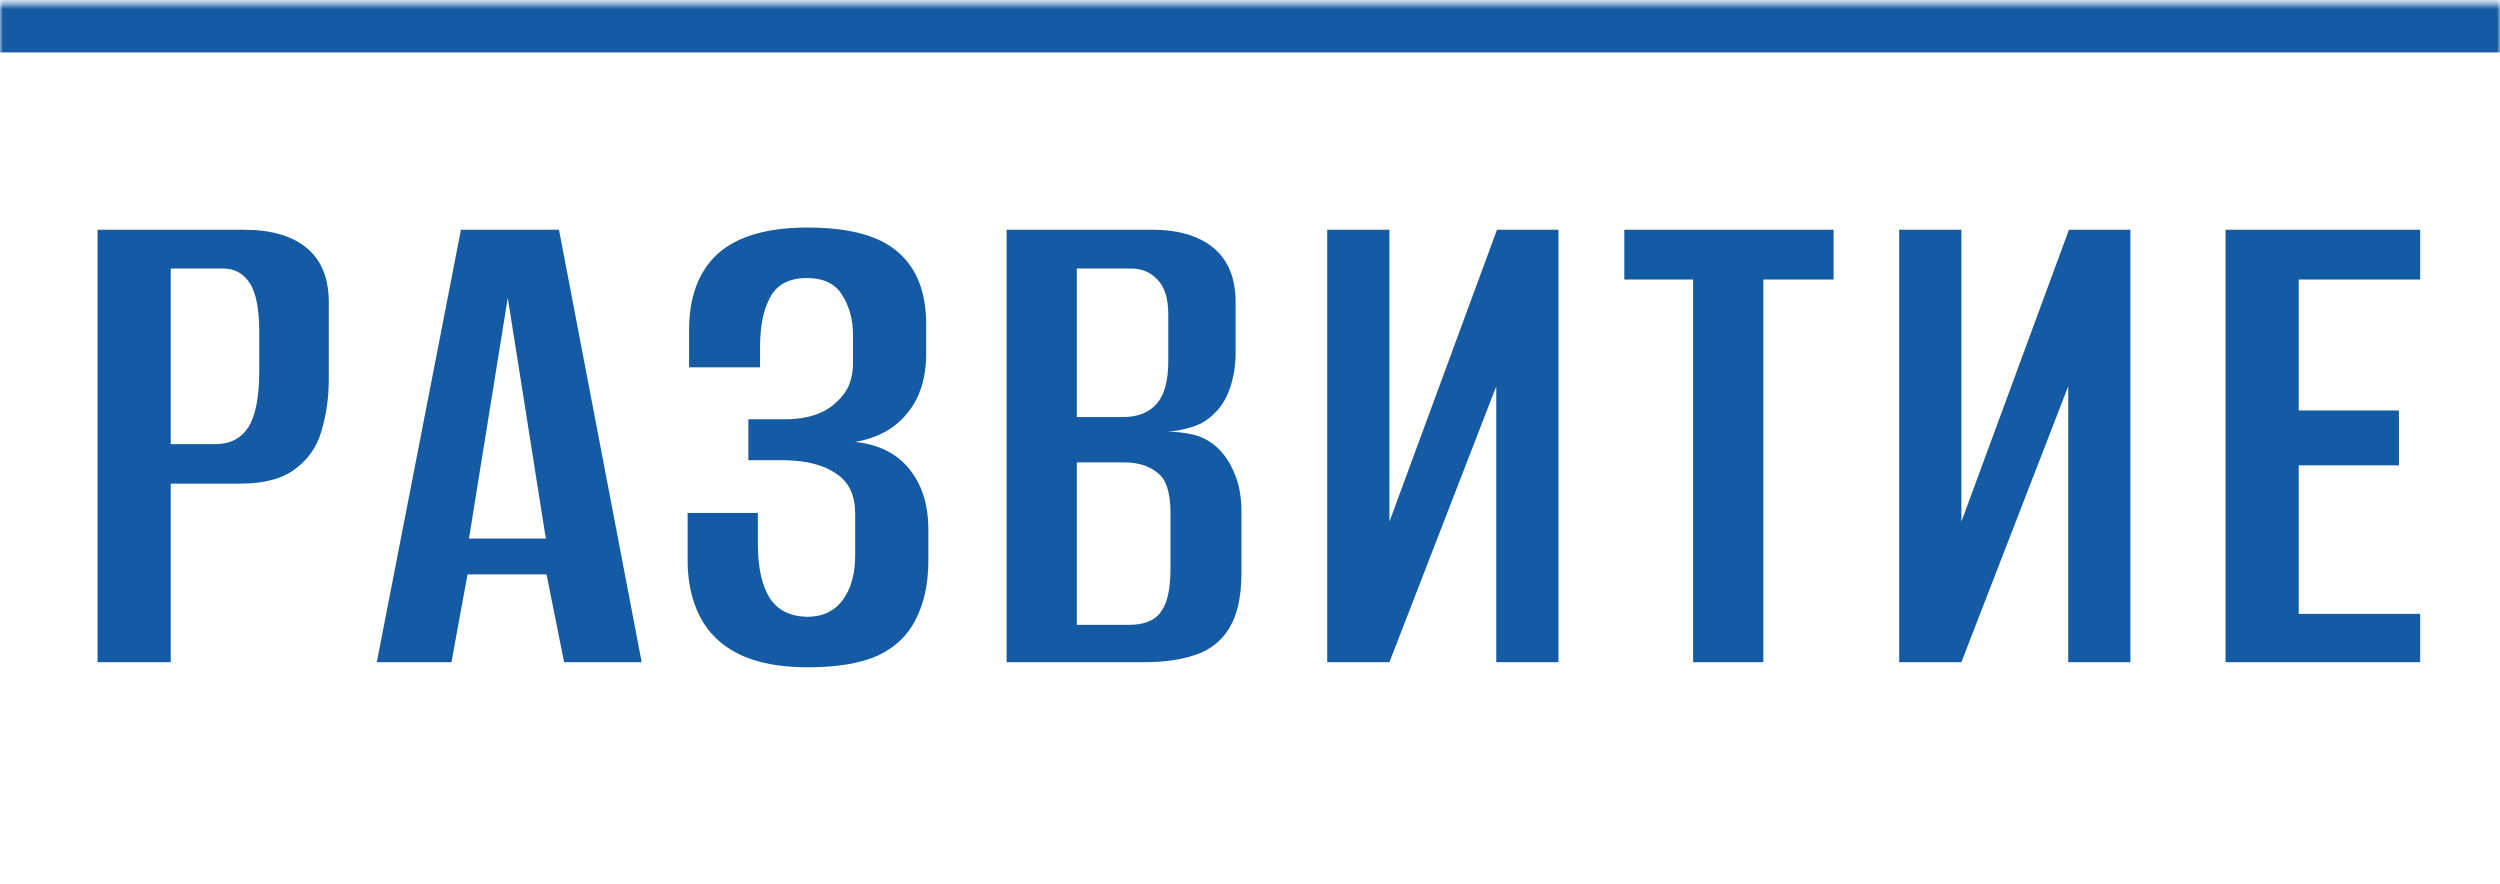 <?xml version="1.0" encoding="UTF-8"?> <svg xmlns="http://www.w3.org/2000/svg" width="410" height="145" viewBox="0 0 410 145" fill="none"><mask id="path-1-inside-1_334_73" fill="white"><path d="M0 0.598H410V144.598H0V0.598Z"></path></mask><path d="M0 8.598H410V-7.402H0V8.598Z" fill="#145BA3" mask="url(#path-1-inside-1_334_73)"></path><path d="M16 108.598V37.678H40C44.48 37.678 47.92 38.678 50.32 40.678C52.72 42.678 53.92 45.638 53.92 49.558V62.158C53.92 65.198 53.52 68.038 52.72 70.678C52 73.238 50.56 75.318 48.4 76.918C46.32 78.518 43.28 79.318 39.28 79.318H28V108.598H16ZM28 72.838H35.32C37.72 72.838 39.52 71.918 40.72 70.078C41.92 68.158 42.52 65.078 42.52 60.838V54.478C42.52 50.718 42 48.038 40.96 46.438C39.92 44.838 38.48 44.038 36.64 44.038H28V72.838ZM61.795 108.598L75.595 37.678H91.675L105.235 108.598H92.515L89.635 94.198H76.675L74.035 108.598H61.795ZM76.915 88.318H89.515L83.275 48.838L76.915 88.318ZM132.45 109.438C127.89 109.438 124.13 108.718 121.17 107.278C118.29 105.838 116.17 103.798 114.81 101.158C113.45 98.518 112.77 95.438 112.77 91.918V84.118H124.29V89.158C124.29 92.998 124.93 95.958 126.21 98.038C127.49 100.038 129.53 101.078 132.33 101.158C134.89 101.158 136.85 100.238 138.21 98.398C139.57 96.558 140.25 94.118 140.25 91.078V84.238C140.25 81.278 139.25 79.118 137.25 77.758C135.25 76.318 132.45 75.558 128.85 75.478H122.73V68.758H128.97C130.65 68.758 132.21 68.518 133.65 68.038C135.09 67.558 136.29 66.838 137.25 65.878C138.21 64.998 138.89 64.038 139.29 62.998C139.69 61.958 139.89 60.838 139.89 59.638V54.958C139.89 52.398 139.29 50.198 138.09 48.358C136.97 46.518 135.05 45.598 132.33 45.598C129.45 45.598 127.45 46.638 126.33 48.718C125.21 50.718 124.65 53.438 124.65 56.878V60.238H113.01V54.118C113.01 48.678 114.57 44.518 117.69 41.638C120.89 38.758 125.81 37.318 132.45 37.318C139.33 37.318 144.29 38.678 147.33 41.398C150.37 44.038 151.89 47.958 151.89 53.158V57.958C151.89 62.038 150.85 65.318 148.77 67.798C146.77 70.278 143.93 71.838 140.25 72.478C144.09 72.878 147.05 74.358 149.13 76.918C151.21 79.478 152.25 82.798 152.25 86.878V91.918C152.25 95.678 151.57 98.878 150.21 101.518C148.93 104.158 146.85 106.158 143.97 107.518C141.09 108.798 137.25 109.438 132.45 109.438ZM165.081 108.598V37.678H188.961C193.281 37.678 196.641 38.678 199.041 40.678C201.441 42.678 202.641 45.638 202.641 49.558V57.838C202.641 59.998 202.321 61.958 201.681 63.718C201.121 65.398 200.241 66.798 199.041 67.918C198.001 68.958 196.761 69.678 195.321 70.078C193.961 70.478 192.681 70.718 191.481 70.798C192.921 70.798 194.321 70.958 195.681 71.278C197.041 71.598 198.281 72.238 199.401 73.198C200.681 74.318 201.681 75.758 202.401 77.518C203.201 79.278 203.601 81.438 203.601 83.998V93.838C203.601 97.838 202.921 100.918 201.561 103.078C200.281 105.158 198.441 106.598 196.041 107.398C193.721 108.198 190.921 108.598 187.641 108.598H165.081ZM176.601 102.478H185.121C186.561 102.478 187.761 102.238 188.721 101.758C189.761 101.278 190.561 100.358 191.121 98.998C191.681 97.638 191.961 95.678 191.961 93.118V84.118C191.961 80.758 191.241 78.558 189.801 77.518C188.441 76.398 186.641 75.838 184.401 75.838H176.601V102.478ZM176.601 68.398H184.161C186.561 68.398 188.401 67.678 189.681 66.238C190.961 64.798 191.601 62.438 191.601 59.158V51.598C191.601 48.958 191.001 47.038 189.801 45.838C188.681 44.638 187.241 44.038 185.481 44.038H176.601V68.398ZM217.666 108.598V37.678H227.866V85.558L245.506 37.678H255.586V108.598H245.386V63.358L227.866 108.598H217.666ZM277.668 108.598V45.838H266.388V37.678H300.708V45.838H289.188V108.598H277.668ZM311.467 108.598V37.678H321.667V85.558L339.307 37.678H349.387V108.598H339.187V63.358L321.667 108.598H311.467ZM364.989 108.598V37.678H396.909V45.838H376.989V67.318H393.429V76.318H376.989V100.678H396.909V108.598H364.989Z" fill="#145BA3"></path></svg> 